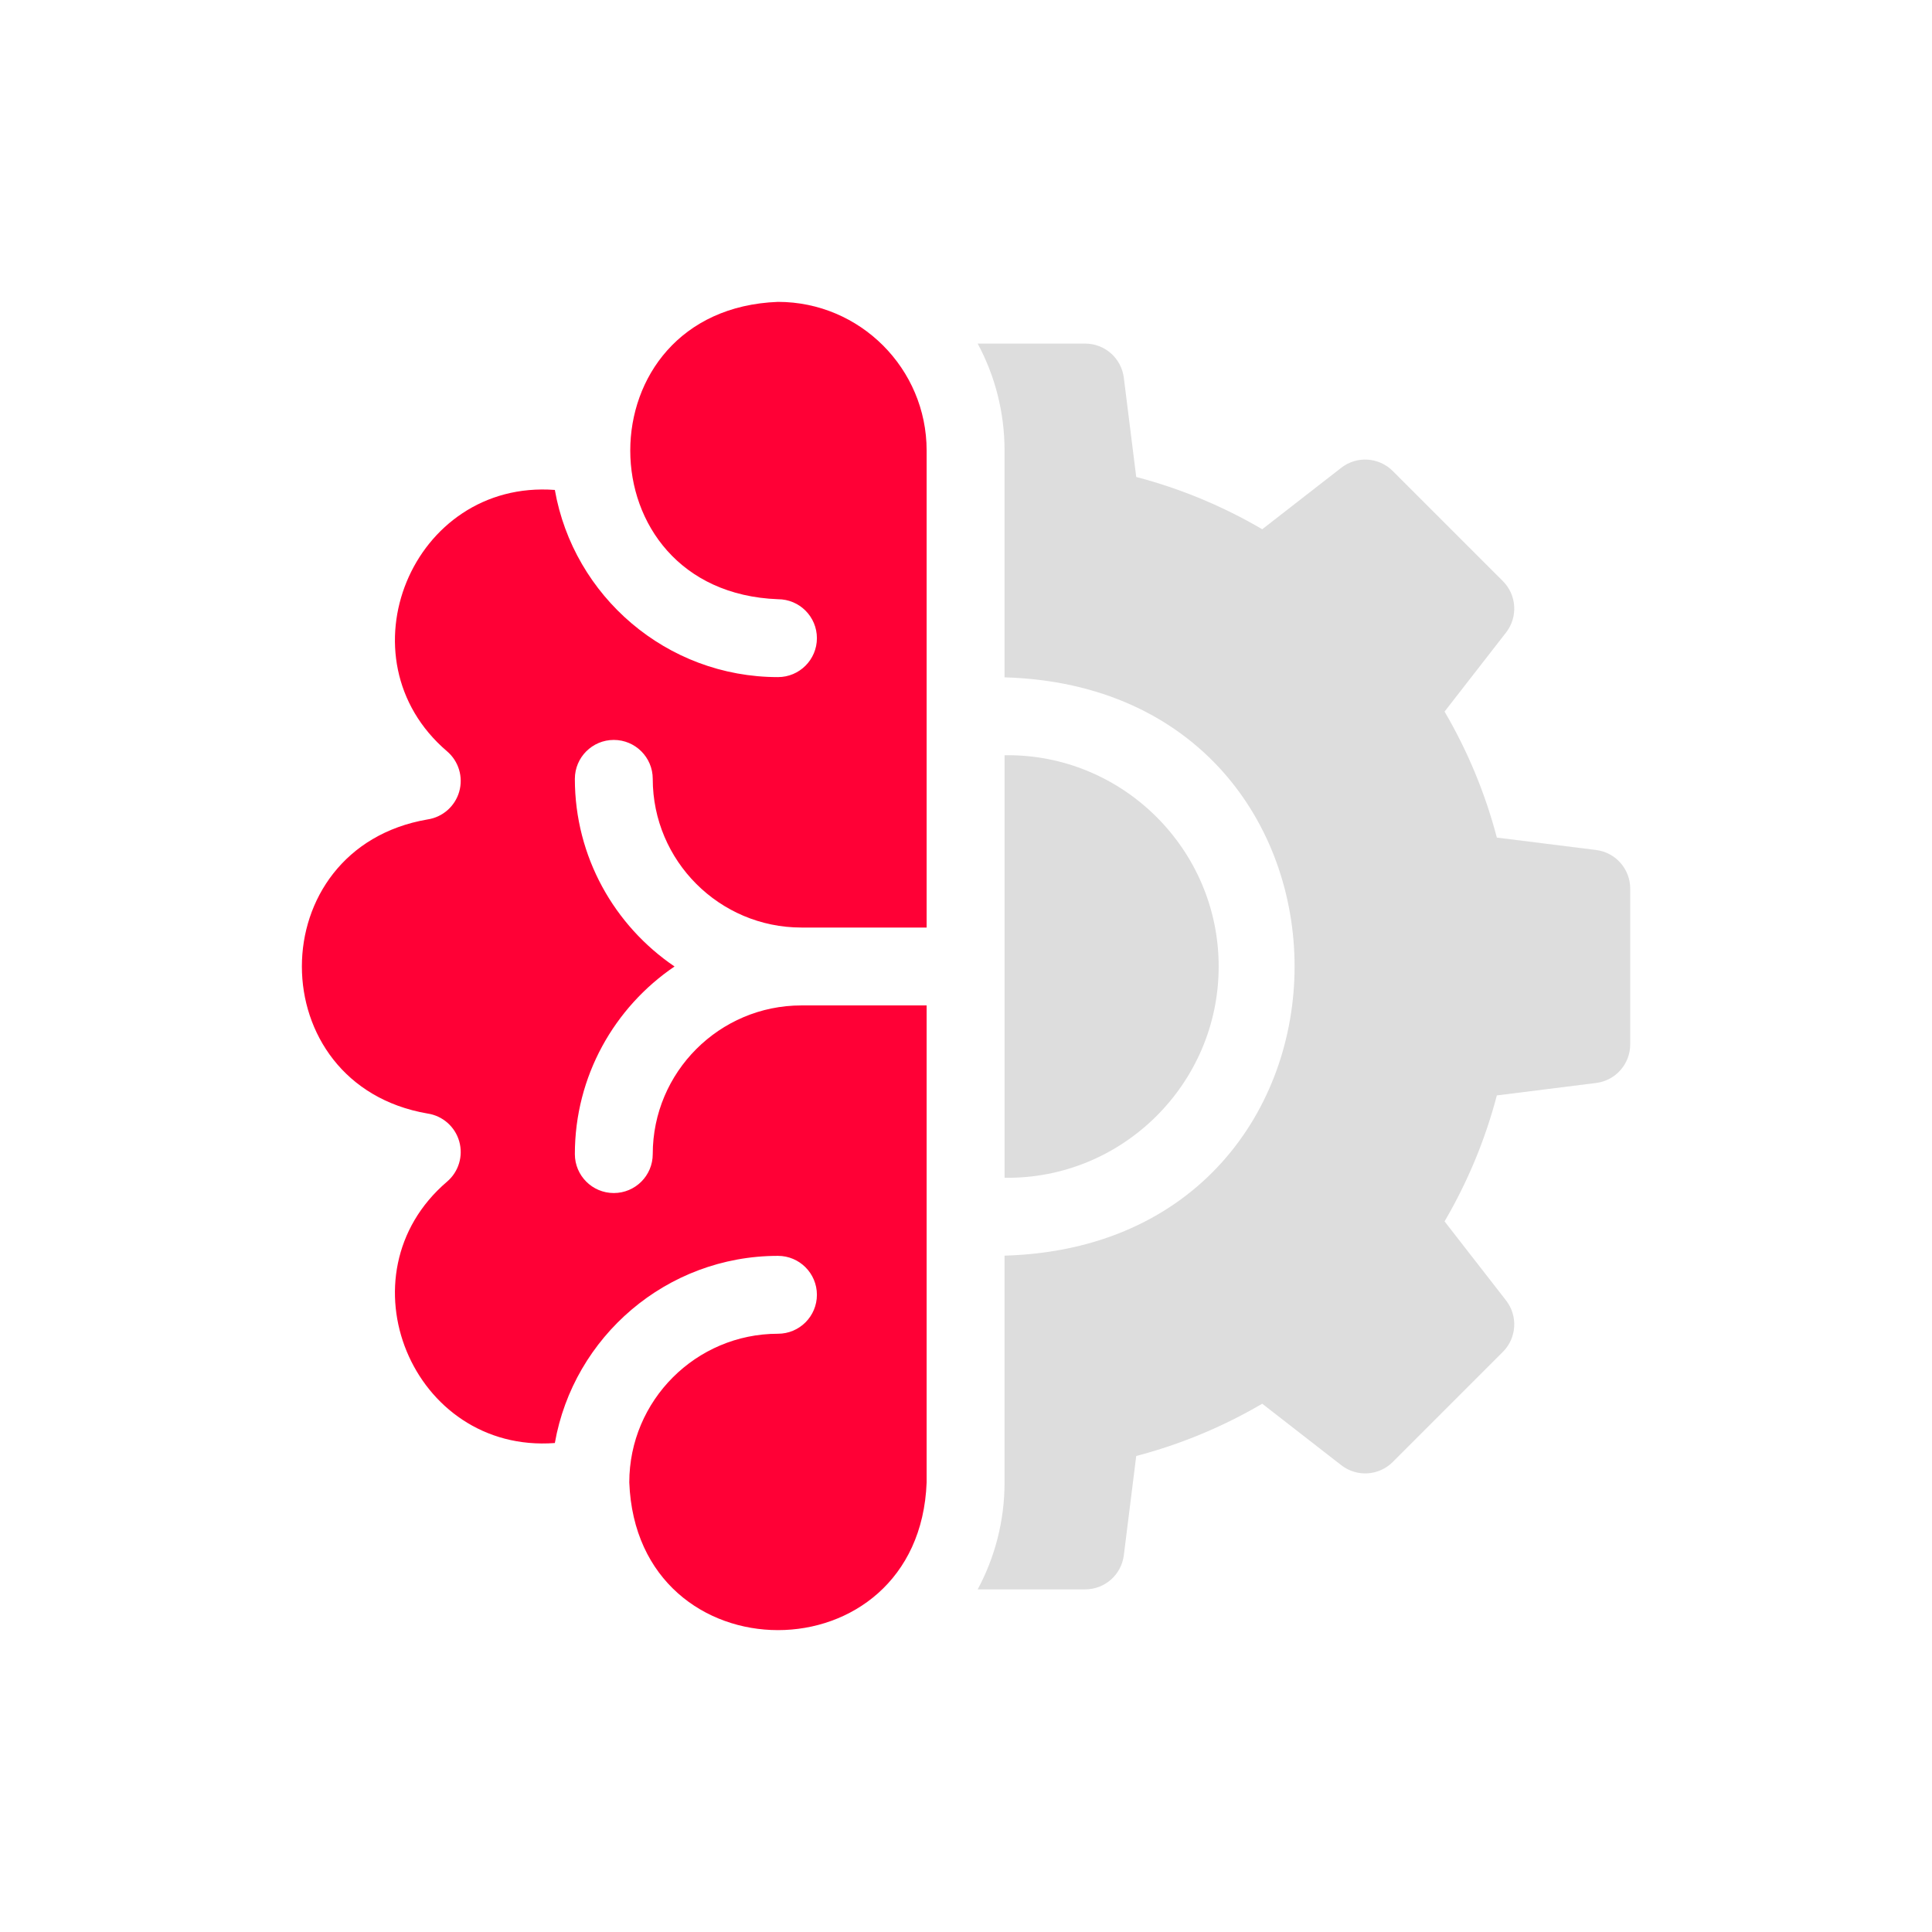 <?xml version="1.0" encoding="UTF-8"?> <svg xmlns="http://www.w3.org/2000/svg" width="64" height="64" viewBox="0 0 64 64" fill="none"><path d="M25.771 10C19.245 10.249 19.25 19.604 25.771 19.85C26.483 19.85 27.061 20.427 27.061 21.14C27.061 21.852 26.483 22.43 25.771 22.43C22.078 22.43 18.999 19.748 18.38 16.23C13.651 15.876 11.206 21.811 14.809 24.888C15.194 25.216 15.351 25.739 15.212 26.225C15.073 26.711 14.662 27.071 14.162 27.145C8.611 28.101 8.615 35.933 14.162 36.887C14.662 36.961 15.073 37.321 15.212 37.807C15.351 38.293 15.194 38.816 14.809 39.144C11.205 42.223 13.653 48.156 18.38 47.802C18.999 44.284 22.078 41.602 25.771 41.602C26.483 41.602 27.061 42.18 27.061 42.892C27.061 43.605 26.483 44.182 25.771 44.182C23.055 44.182 20.846 46.392 20.846 49.107C21.093 55.63 30.449 55.632 30.696 49.107V33.306H26.548C23.832 33.306 21.623 35.515 21.623 38.231C21.623 38.944 21.045 39.521 20.333 39.521C19.62 39.521 19.043 38.944 19.043 38.231C19.043 35.649 20.354 33.367 22.345 32.016C20.354 30.665 19.043 28.383 19.043 25.801C19.043 25.089 19.62 24.511 20.333 24.511C21.045 24.511 21.623 25.089 21.623 25.801C21.623 28.517 23.832 30.726 26.548 30.726H30.696V14.925C30.696 12.209 28.487 10 25.771 10Z" fill="#FF0036"></path><path d="M52.873 28.157L49.585 27.746C49.2 26.28 48.62 24.882 47.853 23.572L49.89 20.953C50.289 20.44 50.244 19.709 49.784 19.249L46.136 15.602C45.676 15.142 44.945 15.096 44.432 15.495L41.813 17.532C40.503 16.765 39.105 16.185 37.639 15.8L37.228 12.512C37.147 11.866 36.599 11.382 35.948 11.382H32.387C32.955 12.438 33.277 13.644 33.277 14.925V22.438C46.091 22.809 46.084 41.226 33.277 41.595V49.107C33.277 50.388 32.955 51.594 32.387 52.65H35.948C36.599 52.65 37.147 52.166 37.228 51.521L37.639 48.232C39.105 47.847 40.503 47.267 41.813 46.5L44.432 48.537C44.945 48.936 45.676 48.891 46.136 48.431L49.784 44.783C50.244 44.323 50.289 43.592 49.89 43.079L47.853 40.46C48.62 39.15 49.2 37.752 49.585 36.287L52.873 35.875C53.519 35.795 54.003 35.246 54.003 34.595V29.437C54.003 28.787 53.519 28.238 52.873 28.157Z" fill="#DDDDDD"></path><path d="M40.37 32.016C40.373 28.126 37.169 24.959 33.278 25.018V39.015C37.169 39.073 40.373 35.906 40.37 32.016Z" fill="#DDDDDD"></path></svg> 